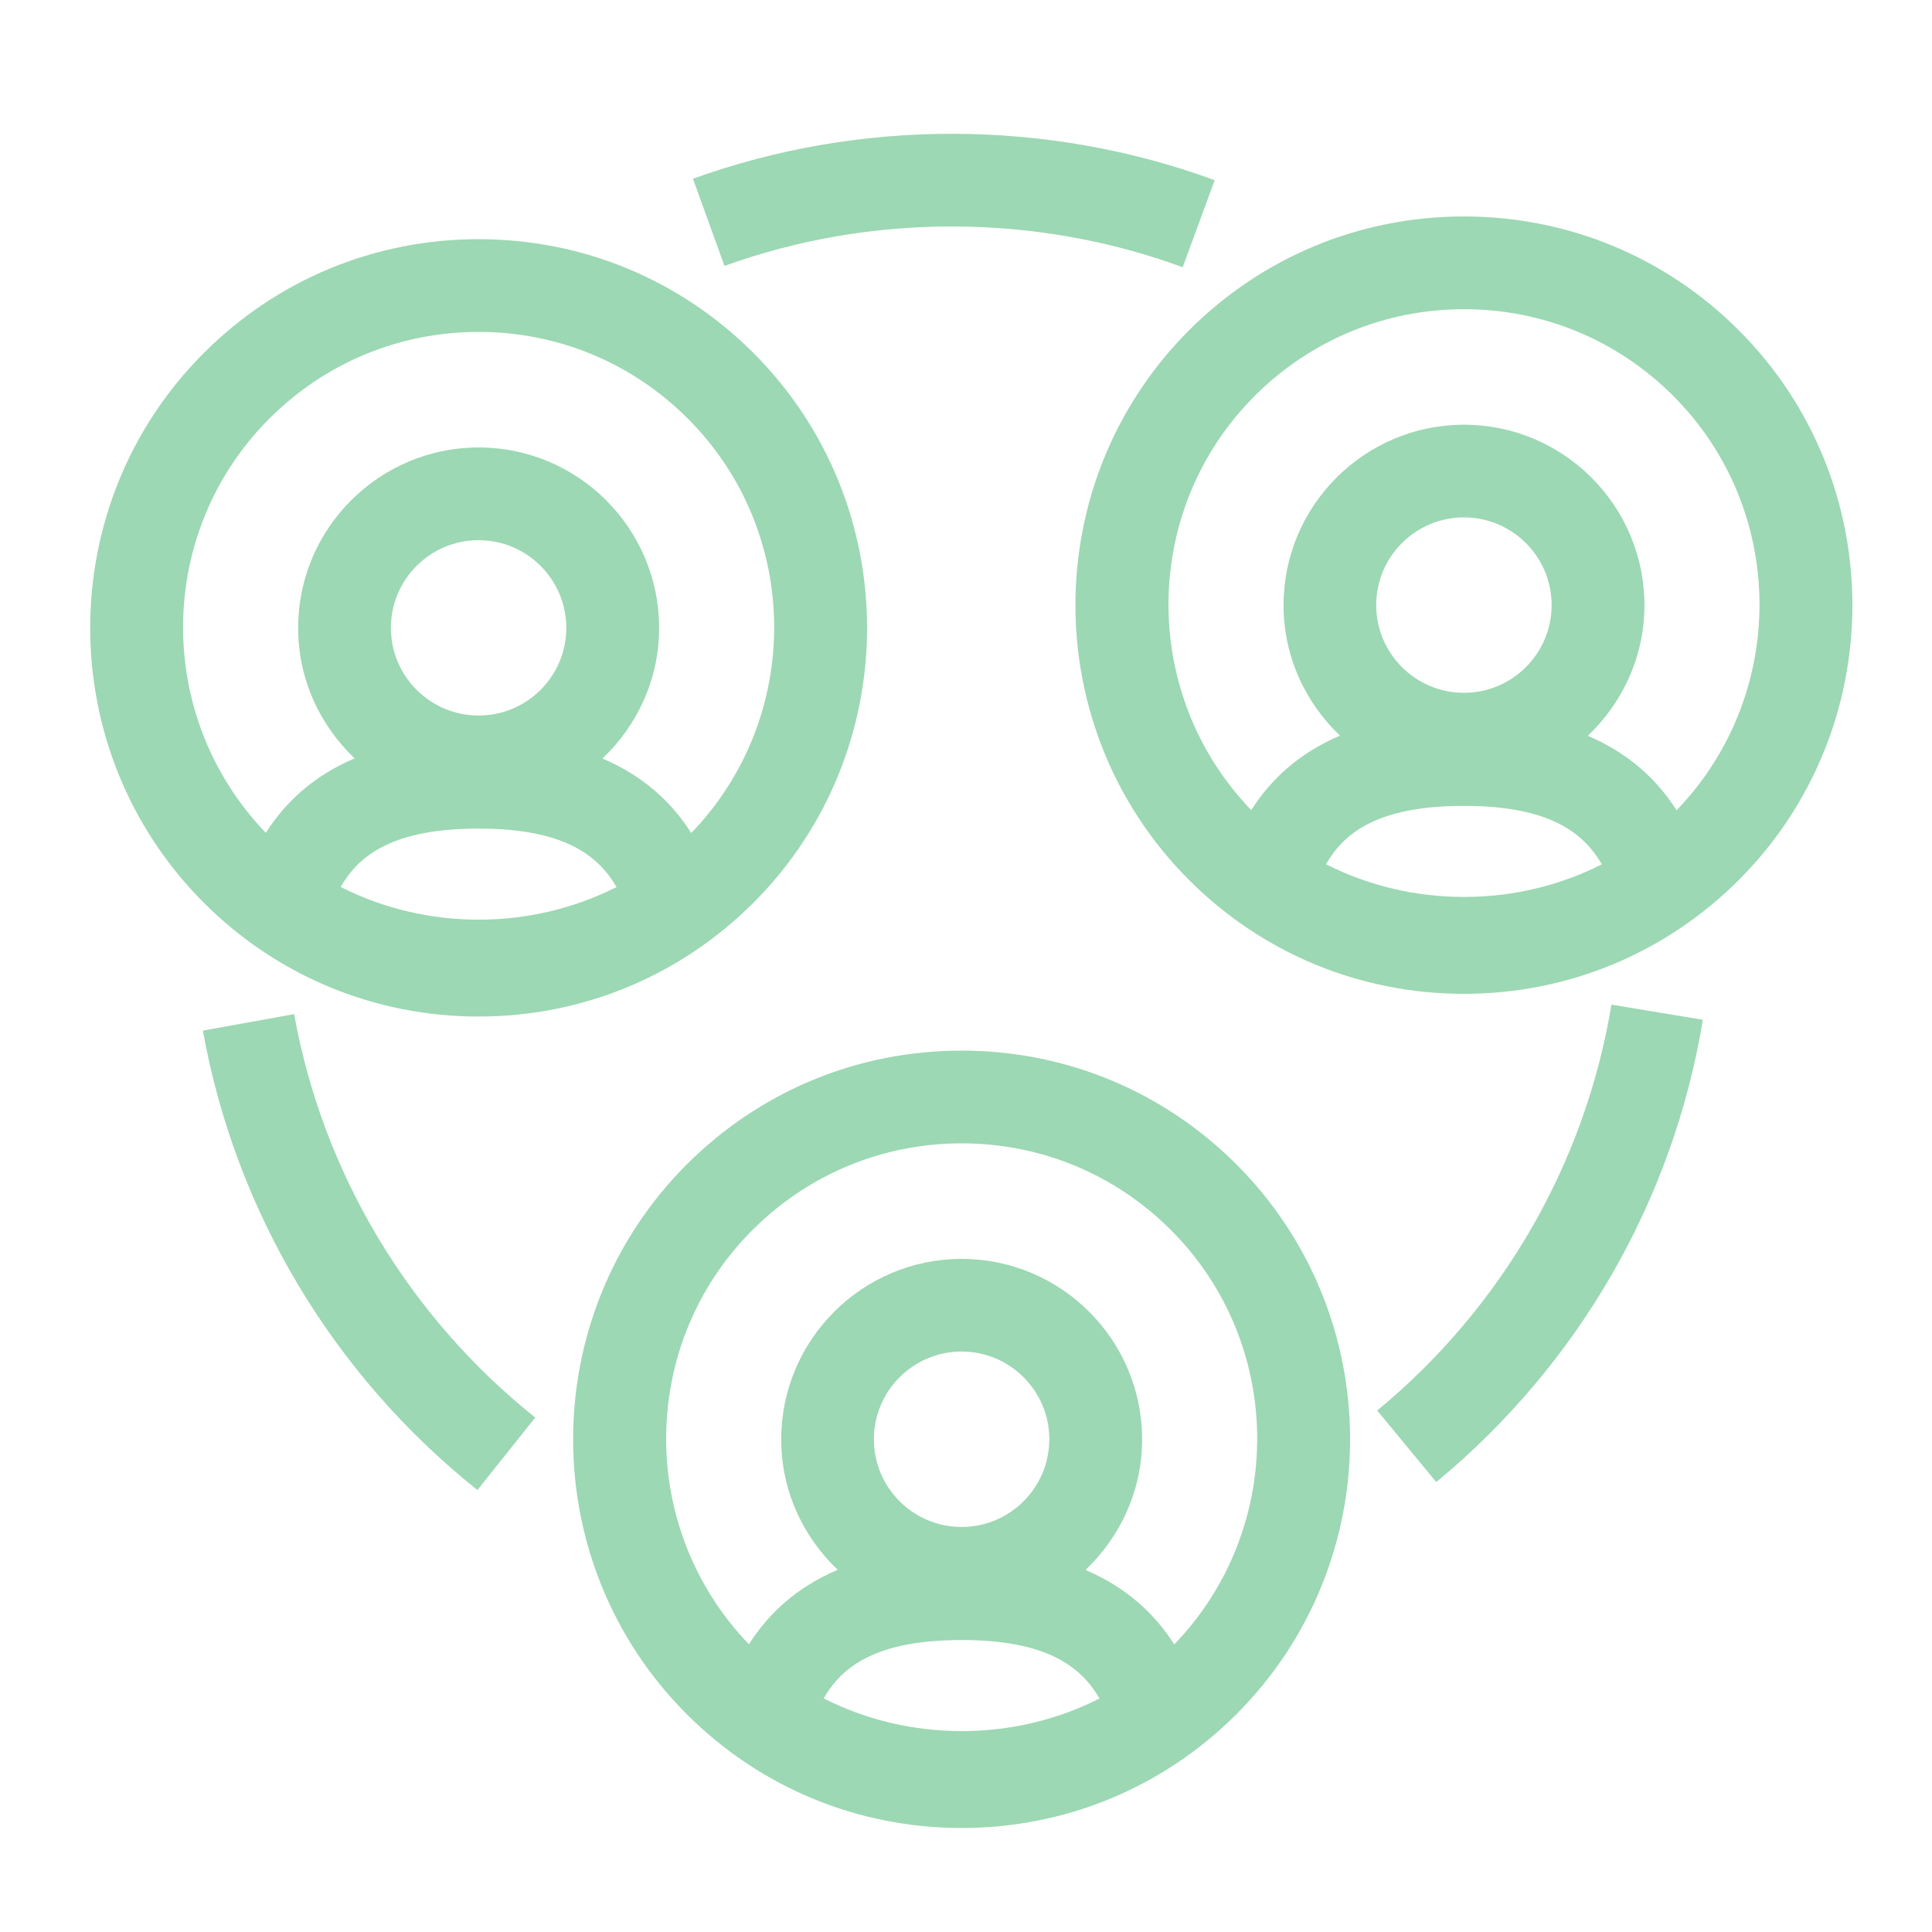 <?xml version="1.0" encoding="UTF-8"?> <!-- Generator: Adobe Illustrator 16.0.0, SVG Export Plug-In . SVG Version: 6.00 Build 0) --> <svg xmlns="http://www.w3.org/2000/svg" xmlns:xlink="http://www.w3.org/1999/xlink" version="1.1" id="Layer_1" x="0px" y="0px" width="25px" height="25px" viewBox="0 0 25 25" xml:space="preserve"> <g> <path fill="#9CD8B3" d="M12.443,13.595c-1.343,0-2.606,0.523-3.557,1.473c-1.96,1.961-1.96,5.152,0,7.113 c0.95,0.95,2.213,1.473,3.557,1.473S15.05,23.131,16,22.181c1.96-1.961,1.96-5.152,0-7.113 C15.05,14.118,13.787,13.595,12.443,13.595z M10.658,21.977c0.239-0.412,0.676-0.755,1.786-0.755c1.102,0,1.542,0.343,1.784,0.756 C13.119,22.542,11.766,22.541,10.658,21.977z M12.443,19.759c-0.626,0-1.135-0.509-1.135-1.135s0.509-1.135,1.135-1.135 s1.135,0.509,1.135,1.135S13.069,19.759,12.443,19.759z M15.195,21.279c-0.251-0.394-0.613-0.735-1.149-0.964 c0.449-0.426,0.733-1.024,0.733-1.69c0-1.288-1.048-2.335-2.335-2.335s-2.335,1.047-2.335,2.335c0,0.666,0.283,1.263,0.731,1.688 c-0.538,0.229-0.899,0.571-1.149,0.964c-1.441-1.497-1.43-3.884,0.045-5.36c0.724-0.723,1.685-1.122,2.708-1.122 s1.984,0.398,2.708,1.122C16.627,17.393,16.638,19.782,15.195,21.279z"></path> <path fill="#9CD8B3" d="M22.5,4.274c-0.95-0.95-2.213-1.473-3.557-1.473s-2.606,0.523-3.557,1.473c-1.96,1.961-1.96,5.152,0,7.113 c0.95,0.95,2.213,1.473,3.557,1.473s2.606-0.523,3.557-1.473C24.46,9.426,24.46,6.235,22.5,4.274z M17.158,11.183 c0.239-0.412,0.676-0.755,1.786-0.755c1.102,0,1.542,0.343,1.784,0.756C19.619,11.748,18.266,11.747,17.158,11.183z M18.943,8.965 c-0.626,0-1.135-0.509-1.135-1.135s0.509-1.135,1.135-1.135s1.135,0.509,1.135,1.135S19.569,8.965,18.943,8.965z M21.695,10.485 c-0.251-0.394-0.613-0.735-1.149-0.964c0.449-0.426,0.733-1.024,0.733-1.69c0-1.288-1.048-2.335-2.335-2.335 s-2.335,1.047-2.335,2.335c0,0.666,0.283,1.263,0.731,1.688c-0.538,0.229-0.899,0.571-1.149,0.964 c-1.441-1.497-1.43-3.884,0.045-5.36c0.724-0.723,1.685-1.122,2.708-1.122s1.984,0.398,2.708,1.122 C23.127,6.599,23.138,8.988,21.695,10.485z"></path> <path fill="#9CD8B3" d="M6.193,13.154c1.343,0,2.606-0.523,3.557-1.473c1.96-1.961,1.96-5.152,0-7.113 C8.8,3.618,7.537,3.095,6.193,3.095S3.587,3.618,2.637,4.568c-1.96,1.961-1.96,5.152,0,7.113 C3.587,12.631,4.85,13.154,6.193,13.154z M4.408,11.477c0.239-0.412,0.676-0.755,1.786-0.755c1.102,0,1.542,0.343,1.784,0.756 C6.869,12.042,5.516,12.041,4.408,11.477z M6.193,9.259c-0.626,0-1.135-0.509-1.135-1.135S5.567,6.99,6.193,6.99 s1.135,0.509,1.135,1.135S6.819,9.259,6.193,9.259z M3.485,5.417C4.209,4.693,5.17,4.295,6.193,4.295s1.984,0.398,2.708,1.122 c1.476,1.477,1.487,3.866,0.044,5.362c-0.251-0.394-0.613-0.735-1.149-0.964c0.449-0.426,0.733-1.024,0.733-1.69 c0-1.288-1.048-2.335-2.335-2.335S3.858,6.837,3.858,8.125c0,0.666,0.283,1.263,0.731,1.688c-0.538,0.229-0.899,0.571-1.149,0.964 C1.999,9.28,2.01,6.893,3.485,5.417z"></path> <path fill="#9CD8B3" d="M3.806,13.123l-1.181,0.213c0.422,2.342,1.684,4.454,3.553,5.945l0.748-0.938 C5.285,17.032,4.177,15.179,3.806,13.123z"></path> <path fill="#9CD8B3" d="M15.304,3.458l0.414-1.126c-2.16-0.795-4.591-0.8-6.751-0.019l0.408,1.128 C11.27,2.755,13.407,2.76,15.304,3.458z"></path> <path fill="#9CD8B3" d="M17.821,18.252l0.764,0.926c1.839-1.518,3.064-3.642,3.45-5.982L20.852,13 C20.513,15.054,19.437,16.919,17.821,18.252z"></path> </g> </svg> 
